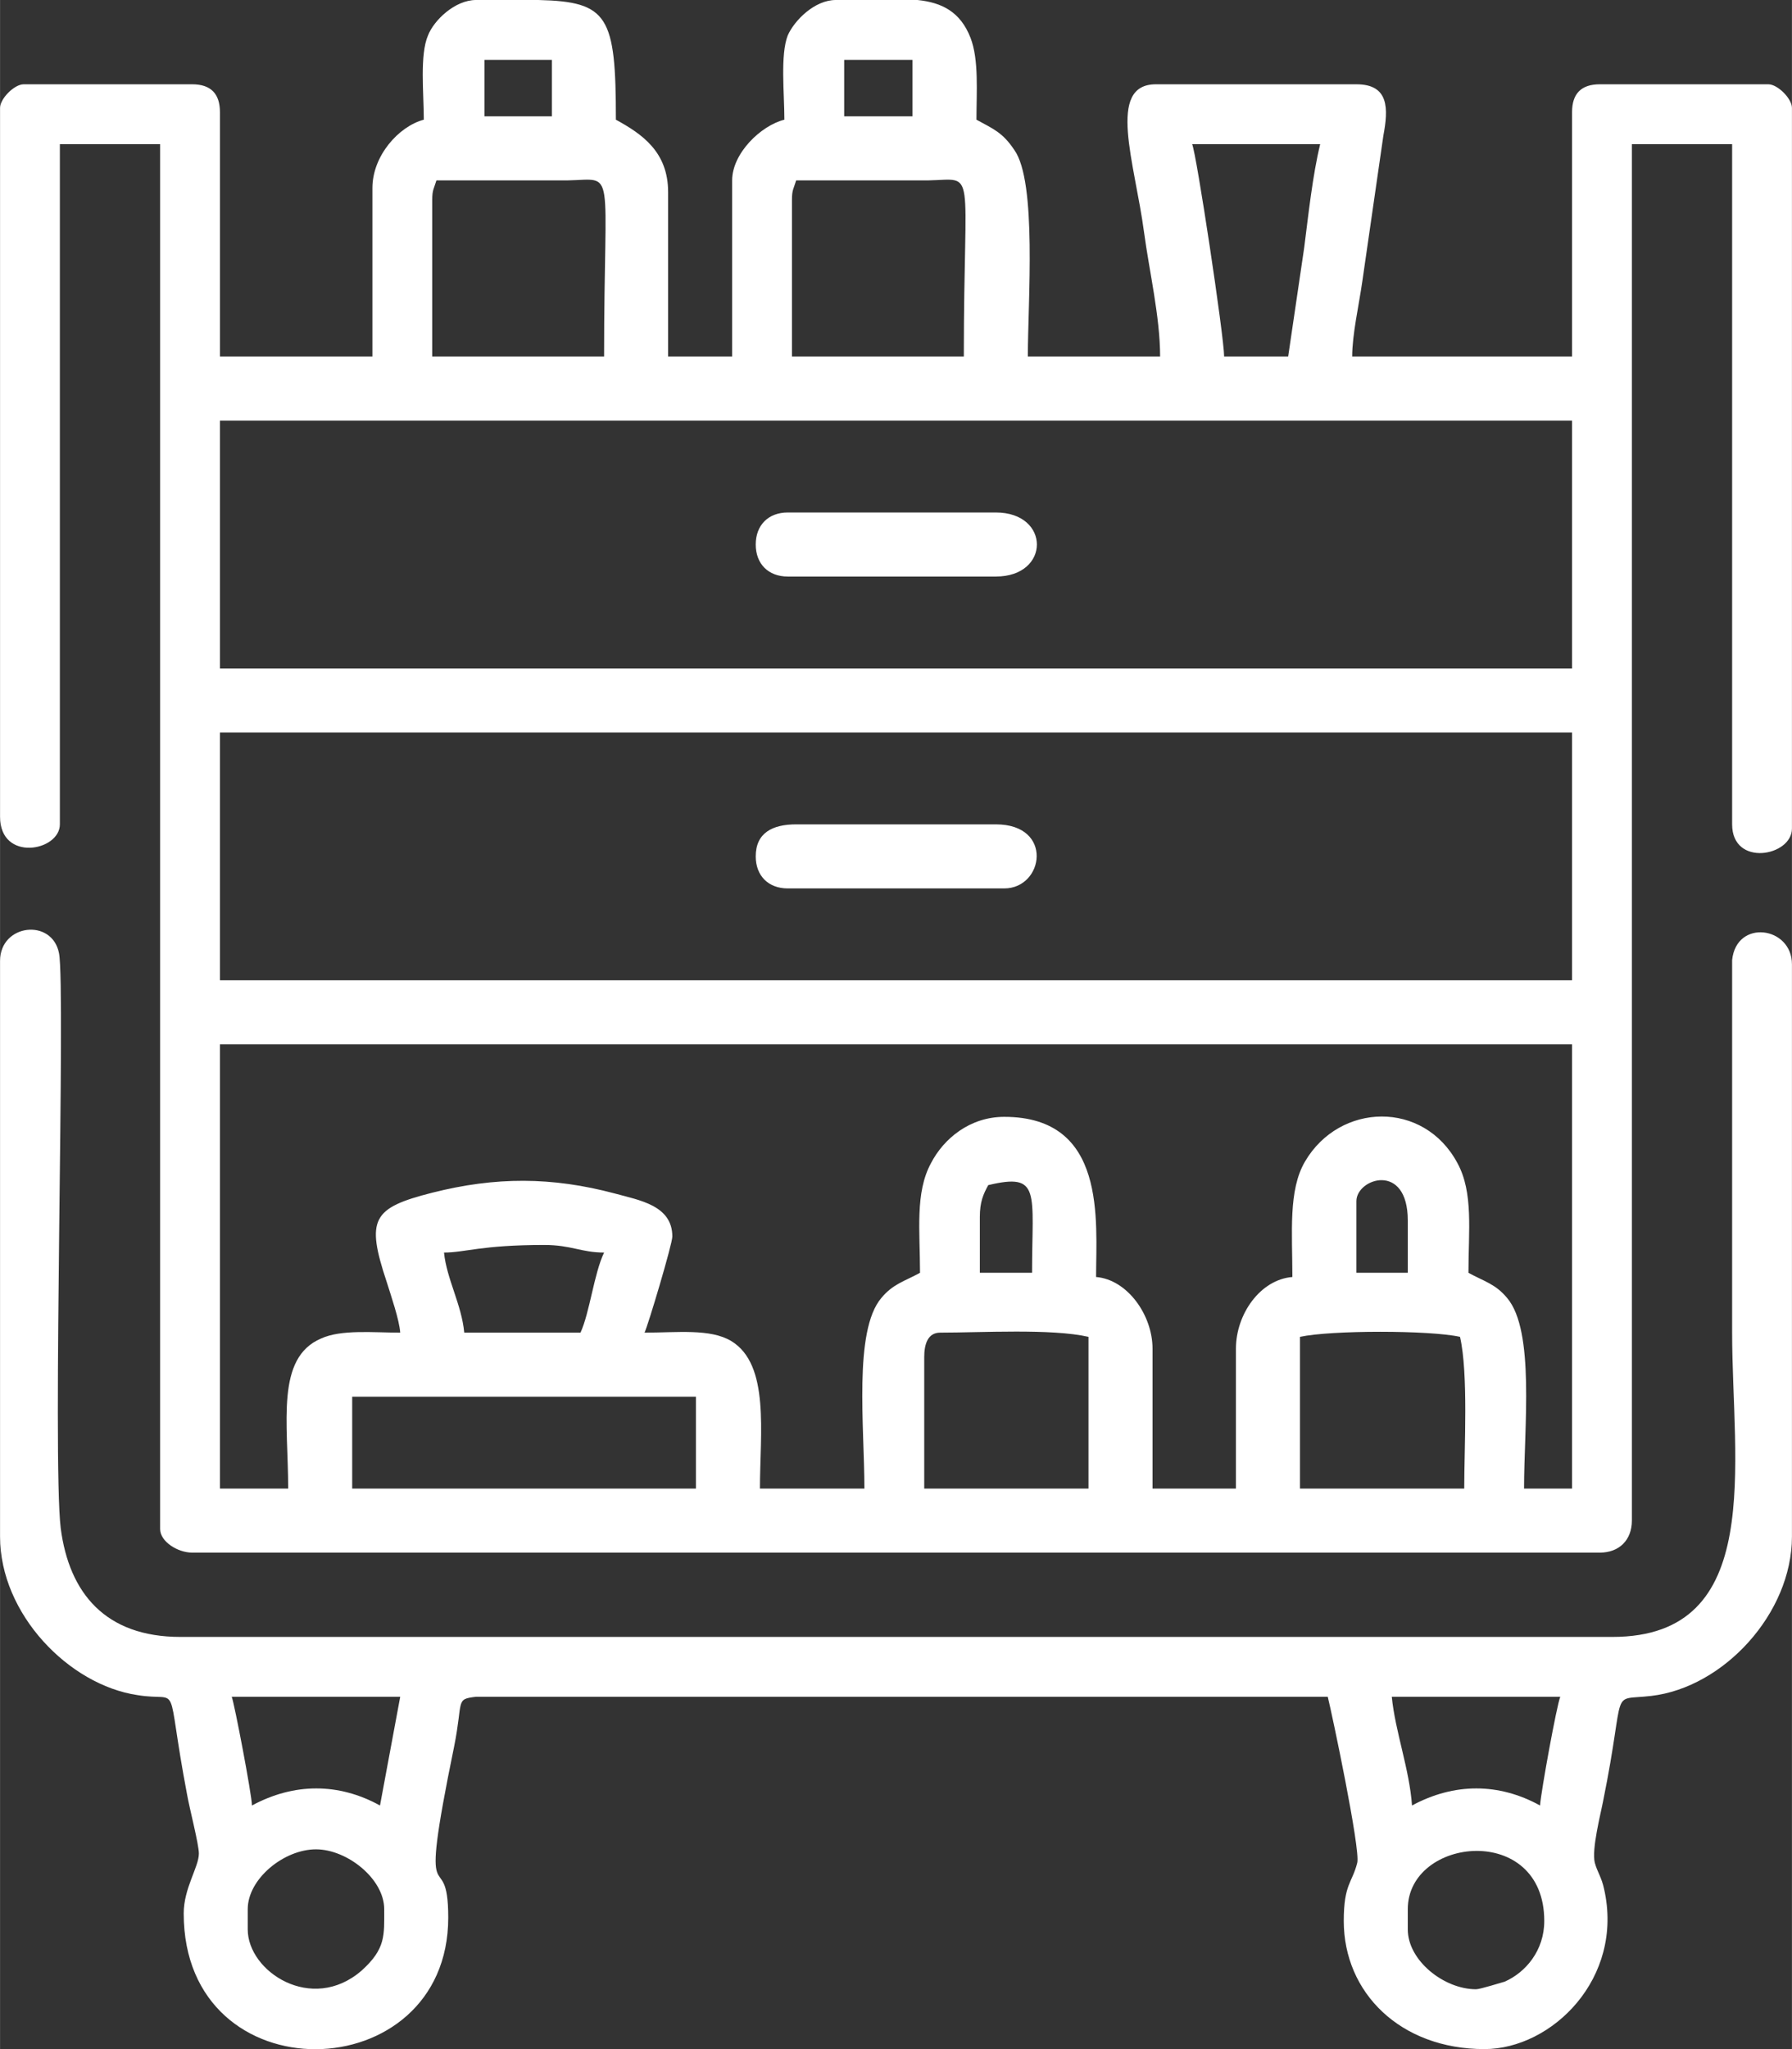 <?xml version="1.0" encoding="UTF-8"?> <svg xmlns="http://www.w3.org/2000/svg" xmlns:xlink="http://www.w3.org/1999/xlink" xmlns:xodm="http://www.corel.com/coreldraw/odm/2003" xml:space="preserve" width="420px" height="480px" version="1.1" shape-rendering="geometricPrecision" text-rendering="geometricPrecision" image-rendering="optimizeQuality" fill-rule="evenodd" clip-rule="evenodd" viewBox="0 0 21.27 24.31"><rect x="0" y="0" width="21.27" height="24.31" fill="#333333" stroke="none"/> <g id="Camada_x0020_1">  <g id="_1718914003024"> <path fill="white" d="M15.43 15.86c0.37,-0.08 1.54,-0.08 1.9,0 0.1,0.44 0.05,1.31 0.05,1.8l-1.95 0 0 -1.8zm-9.78 -15.86l0.74 0c0.83,0.02 0.92,0.19 0.92,1.42 0.31,0.17 0.62,0.38 0.62,0.86l0 1.95 0.76 0 0 -2.09c0,-0.32 0.34,-0.65 0.62,-0.72 0,-0.31 -0.05,-0.77 0.04,-1 0.08,-0.18 0.32,-0.42 0.57,-0.42l0.97 0c0.29,0.03 0.51,0.14 0.63,0.45 0.1,0.26 0.07,0.64 0.07,0.97 0.2,0.11 0.31,0.15 0.45,0.36 0.27,0.38 0.16,1.8 0.16,2.45l1.57 0c0,-0.47 -0.13,-1.02 -0.19,-1.47 -0.11,-0.83 -0.45,-1.76 0.14,-1.76l2.38 0c0.39,0 0.38,0.29 0.32,0.61l-0.25 1.73c-0.04,0.28 -0.12,0.63 -0.12,0.89l2.61 0 0 -2.9c0,-0.22 0.11,-0.33 0.33,-0.33l2 0c0.11,0 0.28,0.17 0.28,0.28l0 8.55c0,0.33 -0.71,0.46 -0.71,-0.05l0 -8.07 -1.19 0 0 16.33c0,0.23 -0.15,0.38 -0.38,0.38l-16.71 0c-0.17,0 -0.38,-0.13 -0.38,-0.28l0 -16.43 -1.19 0 0 8.07c0,0.32 -0.71,0.45 -0.71,-0.09l0 -8.41c0,-0.11 0.17,-0.28 0.28,-0.28l2 0c0.22,0 0.33,0.11 0.33,0.33l0 2.9 1.81 0 0 -2c0,-0.38 0.31,-0.73 0.61,-0.81 0,-0.31 -0.05,-0.77 0.05,-1 0.07,-0.18 0.32,-0.42 0.57,-0.42zm5.32 16.1c0,-0.15 0.04,-0.29 0.19,-0.29 0.49,0 1.32,-0.05 1.76,0.05l0 1.8 -1.95 0 0 -1.56zm-6.79 0.47l4.08 0 0 1.09 -4.08 0 0 -1.09zm11.92 -2.32c0,-0.27 0.61,-0.47 0.61,0.23l0 0.62 -0.61 0 0 -0.85zm-4.47 0.19c0,-0.18 0.04,-0.27 0.1,-0.38 0.63,-0.15 0.52,0.08 0.52,1.04l-0.62 0 0 -0.66zm-4.74 1.37l-1.38 0c-0.03,-0.33 -0.21,-0.64 -0.24,-0.95 0.25,0 0.44,-0.09 1.19,-0.09 0.32,0 0.44,0.09 0.71,0.09 -0.12,0.25 -0.17,0.71 -0.28,0.95zm4.03 -0.71c-0.18,0.1 -0.32,0.13 -0.46,0.3 -0.33,0.39 -0.2,1.53 -0.2,2.26l-1.24 0c0,-0.66 0.12,-1.47 -0.34,-1.75 -0.25,-0.15 -0.64,-0.1 -1.03,-0.1 0.04,-0.08 0.33,-1.05 0.33,-1.14 0,-0.37 -0.39,-0.43 -0.68,-0.51 -0.75,-0.2 -1.42,-0.2 -2.17,-0.01 -0.71,0.18 -0.79,0.31 -0.54,1.06 0.05,0.16 0.15,0.45 0.16,0.6 -0.32,0 -0.7,-0.04 -0.94,0.07 -0.54,0.23 -0.39,1 -0.39,1.78l-0.81 0 0 -5.27 16.05 0 0 5.27 -0.57 0c0,-0.73 0.13,-1.87 -0.2,-2.26 -0.14,-0.17 -0.28,-0.2 -0.46,-0.3 0,-0.5 0.06,-0.95 -0.13,-1.3 -0.4,-0.75 -1.4,-0.72 -1.81,-0.02 -0.2,0.34 -0.15,0.84 -0.15,1.37 -0.38,0.03 -0.67,0.44 -0.67,0.85l0 1.66 -0.99 0 0 -1.66c0,-0.4 -0.3,-0.82 -0.67,-0.85 0,-0.67 0.13,-1.9 -1.09,-1.9 -0.41,0 -0.72,0.26 -0.87,0.55 -0.19,0.35 -0.13,0.8 -0.13,1.3zm-8.31 -6.41l16.05 0 0 2.94 -16.05 0 0 -2.94zm0 -3.7l16.05 0 0 2.94 -16.05 0 0 -2.94zm6.79 -2.62c0,-0.12 0.02,-0.13 0.05,-0.23l1.57 0c0.58,-0.01 0.42,-0.21 0.42,2.09l-2.04 0 0 -1.86zm-4.27 0c0,-0.12 0.02,-0.13 0.05,-0.23l1.56 0c0.58,-0.01 0.43,-0.21 0.43,2.09l-2.04 0 0 -1.86zm9.02 -0.66l1.52 0c-0.09,0.37 -0.14,0.84 -0.19,1.23l-0.19 1.29 -0.76 0c0,-0.23 -0.33,-2.42 -0.38,-2.52zm-4.13 -1l0.81 0 0 0.67 -0.81 0 0 -0.67zm-4.27 0l0.8 0 0 0.67 -0.8 0 0 -0.67z"></path> <path fill="white" d="M2.94 22.89l0 -0.24c0,-0.36 0.43,-0.71 0.81,-0.71 0.37,0 0.81,0.35 0.81,0.71 0,0.31 0.02,0.47 -0.27,0.73 -0.59,0.51 -1.35,0.01 -1.35,-0.49zm14.58 0.71c-0.38,0 -0.81,-0.34 -0.81,-0.71l0 -0.24c0,-0.86 1.62,-1.03 1.62,0.14 0,0.35 -0.22,0.61 -0.47,0.72 -0.04,0.01 -0.29,0.09 -0.34,0.09zm-14.77 -3.47l2 0 -0.24 1.29c-0.49,-0.27 -1.02,-0.27 -1.52,0 0,-0.12 -0.21,-1.22 -0.24,-1.29zm15.53 1.29c-0.49,-0.27 -1.02,-0.27 -1.52,0 -0.03,-0.43 -0.2,-0.88 -0.24,-1.29l2 0c-0.04,0.09 -0.23,1.13 -0.24,1.29zm-18.28 -10.02l0 6.83c0,0.92 0.82,1.76 1.63,1.88 0.54,0.09 0.32,-0.24 0.59,1.18 0.03,0.17 0.14,0.59 0.14,0.7 0,0.16 -0.18,0.41 -0.18,0.71 0,2.18 3.14,2.1 3.14,0.05 0,-0.93 -0.38,0.16 0.07,-2.03 0.11,-0.55 0.01,-0.56 0.26,-0.59l10.11 0c0.05,0.2 0.39,1.81 0.35,1.97 -0.06,0.24 -0.16,0.25 -0.16,0.69 0,0.85 0.67,1.52 1.67,1.52 0.8,0 1.66,-0.84 1.42,-1.9 -0.03,-0.14 -0.08,-0.2 -0.11,-0.31 -0.04,-0.16 0.07,-0.58 0.1,-0.74 0.28,-1.38 0.06,-1.18 0.57,-1.24 0.86,-0.1 1.67,-0.98 1.67,-1.89l0 -6.79c0,-0.45 -0.66,-0.54 -0.71,-0.05l0 4.42c0,1.55 0.4,3.61 -1.42,3.61l-17 0c-0.89,0 -1.32,-0.52 -1.42,-1.29 -0.1,-0.84 0.06,-6.41 -0.02,-6.82 -0.08,-0.42 -0.7,-0.35 -0.7,0.09z"></path> <path fill="white" d="M8.97 10.16c0,0.23 0.15,0.38 0.38,0.38l2.57 0c0.47,0 0.59,-0.76 -0.1,-0.76l-2.37 0c-0.28,0 -0.48,0.1 -0.48,0.38z"></path> <path fill="white" d="M8.97 6.46c0,0.23 0.15,0.38 0.38,0.38l2.47 0c0.65,0 0.65,-0.76 0,-0.76l-2.47 0c-0.23,0 -0.38,0.15 -0.38,0.38z"></path> </g> </g> </svg> 